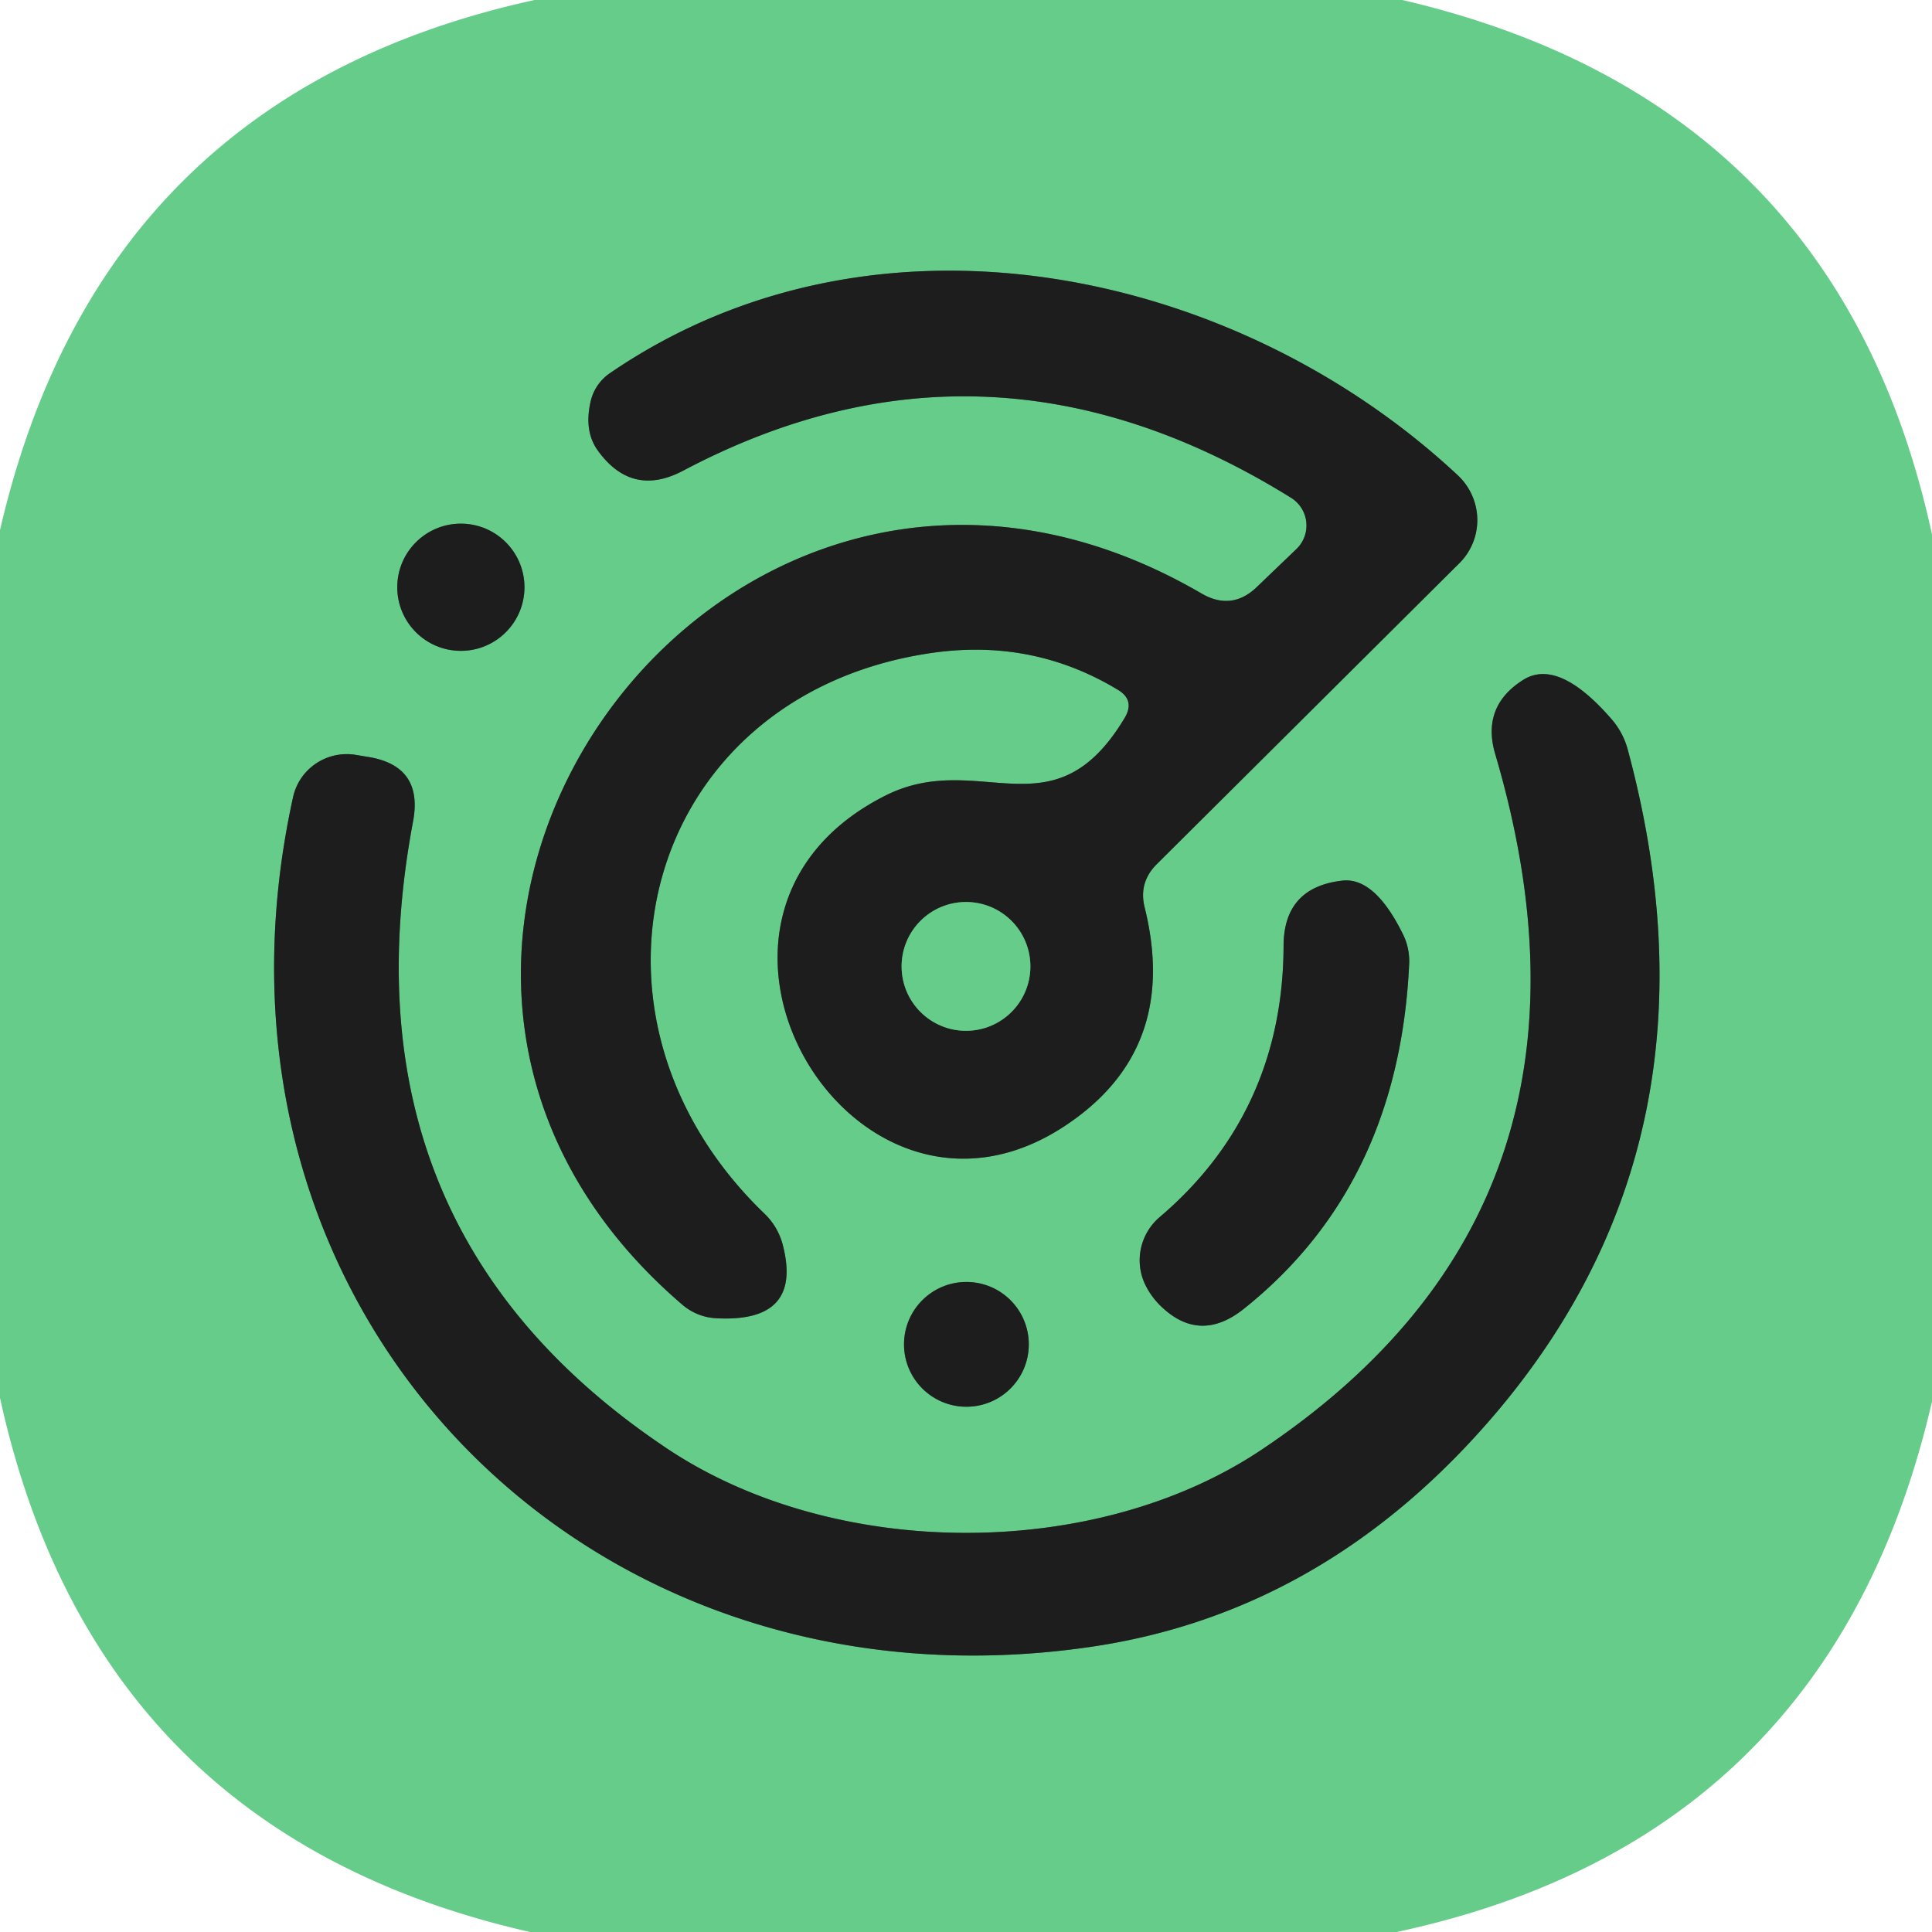 <?xml version="1.0" encoding="UTF-8" standalone="no"?>
<!DOCTYPE svg PUBLIC "-//W3C//DTD SVG 1.1//EN" "http://www.w3.org/Graphics/SVG/1.1/DTD/svg11.dtd">
<svg xmlns="http://www.w3.org/2000/svg" version="1.1" viewBox="0.00 0.00 48.00 48.00">
<g stroke-width="2.00" fill="none" stroke-linecap="butt">
<path stroke="#427554" vector-effect="non-scaling-stroke" d="
  M 27.94 17.84
  C 26.17 20.79 24.34 18.60 22.01 19.76
  C 15.98 22.78 21.23 31.57 26.55 27.91
  Q 29.30 26.03 28.44 22.55
  Q 28.28 21.92 28.75 21.46
  L 36.26 13.99
  A 1.52 1.51 44.0 0 0 36.22 11.81
  C 30.73 6.68 21.79 4.74 15.17 9.26
  A 1.17 1.16 -9.7 0 0 14.68 9.95
  Q 14.50 10.70 14.85 11.19
  Q 15.70 12.37 16.98 11.69
  Q 24.55 7.69 32.08 12.37
  A 0.81 0.81 0.0 0 1 32.21 13.64
  L 31.23 14.58
  Q 30.61 15.18 29.86 14.75
  C 17.98 7.82 6.68 23.64 16.97 32.43
  A 1.41 1.39 66.4 0 0 17.77 32.75
  Q 19.97 32.88 19.44 30.90
  A 1.65 1.64 -75.8 0 0 19.00 30.16
  C 13.87 25.23 16.00 17.34 23.03 16.24
  Q 25.60 15.83 27.76 17.13
  Q 28.21 17.39 27.94 17.84"
/>
<path stroke="#427554" vector-effect="non-scaling-stroke" d="
  M 13.03 14.59
  A 1.58 1.58 0.0 0 0 11.45 13.01
  A 1.58 1.58 0.0 0 0 9.87 14.59
  A 1.58 1.58 0.0 0 0 11.45 16.17
  A 1.58 1.58 0.0 0 0 13.03 14.59"
/>
<path stroke="#427554" vector-effect="non-scaling-stroke" d="
  M 27.07 40.92
  Q 32.96 40.07 37.18 35.09
  Q 43.02 28.18 40.44 18.62
  A 1.95 1.86 18.5 0 0 40.05 17.88
  Q 38.71 16.33 37.83 16.90
  Q 36.80 17.56 37.15 18.74
  Q 40.45 29.93 31.34 36.02
  C 27.20 38.79 20.74 38.76 16.59 36.00
  Q 8.37 30.52 10.26 20.42
  Q 10.53 19.01 9.11 18.80
  L 8.81 18.75
  A 1.37 1.36 10.2 0 0 7.28 19.81
  C 4.50 32.46 14.44 42.75 27.07 40.92"
/>
<path stroke="#427554" vector-effect="non-scaling-stroke" d="
  M 31.89 23.51
  C 31.88 26.21 30.87 28.49 28.81 30.24
  A 1.41 1.40 -33.0 0 0 28.45 31.91
  Q 28.58 32.18 28.79 32.40
  Q 29.78 33.41 30.90 32.52
  Q 34.75 29.45 35.01 23.96
  A 1.52 1.48 -56.8 0 0 34.87 23.24
  Q 34.16 21.78 33.34 21.88
  Q 31.89 22.05 31.89 23.51"
/>
<path stroke="#427554" vector-effect="non-scaling-stroke" d="
  M 25.56 33.40
  A 1.55 1.55 0.0 0 0 24.01 31.85
  A 1.55 1.55 0.0 0 0 22.46 33.40
  A 1.55 1.55 0.0 0 0 24.01 34.95
  A 1.55 1.55 0.0 0 0 25.56 33.40"
/>
<path stroke="#427554" vector-effect="non-scaling-stroke" d="
  M 25.60 24.01
  A 1.60 1.60 0.0 0 0 24.00 22.41
  A 1.60 1.60 0.0 0 0 22.40 24.01
  A 1.60 1.60 0.0 0 0 24.00 25.61
  A 1.60 1.60 0.0 0 0 25.60 24.01"
/>
</g>
<path fill="#66cc8a" d="
  M 13.28 0.00
  L 34.84 0.00
  Q 45.67 2.52 48.00 13.28
  L 48.00 34.82
  Q 45.49 45.69 34.70 48.00
  L 13.17 48.00
  Q 2.37 45.55 0.00 34.73
  L 0.00 13.17
  Q 2.50 2.36 13.28 0.00
  Z
  M 27.94 17.84
  C 26.17 20.79 24.34 18.60 22.01 19.76
  C 15.98 22.78 21.23 31.57 26.55 27.91
  Q 29.30 26.03 28.44 22.55
  Q 28.28 21.92 28.75 21.46
  L 36.26 13.99
  A 1.52 1.51 44.0 0 0 36.22 11.81
  C 30.73 6.68 21.79 4.74 15.17 9.26
  A 1.17 1.16 -9.7 0 0 14.68 9.95
  Q 14.50 10.70 14.85 11.19
  Q 15.70 12.37 16.98 11.69
  Q 24.55 7.69 32.08 12.37
  A 0.81 0.81 0.0 0 1 32.21 13.64
  L 31.23 14.58
  Q 30.61 15.18 29.86 14.75
  C 17.98 7.82 6.68 23.64 16.97 32.43
  A 1.41 1.39 66.4 0 0 17.77 32.75
  Q 19.97 32.88 19.44 30.90
  A 1.65 1.64 -75.8 0 0 19.00 30.16
  C 13.87 25.23 16.00 17.34 23.03 16.24
  Q 25.60 15.83 27.76 17.13
  Q 28.21 17.39 27.94 17.84
  Z
  M 13.03 14.59
  A 1.58 1.58 0.0 0 0 11.45 13.01
  A 1.58 1.58 0.0 0 0 9.87 14.59
  A 1.58 1.58 0.0 0 0 11.45 16.17
  A 1.58 1.58 0.0 0 0 13.03 14.59
  Z
  M 27.07 40.92
  Q 32.96 40.07 37.18 35.09
  Q 43.02 28.18 40.44 18.62
  A 1.95 1.86 18.5 0 0 40.05 17.88
  Q 38.71 16.33 37.83 16.90
  Q 36.80 17.56 37.15 18.74
  Q 40.45 29.93 31.34 36.02
  C 27.20 38.79 20.74 38.76 16.59 36.00
  Q 8.37 30.52 10.26 20.42
  Q 10.53 19.01 9.11 18.80
  L 8.81 18.75
  A 1.37 1.36 10.2 0 0 7.28 19.81
  C 4.50 32.46 14.44 42.75 27.07 40.92
  Z
  M 31.89 23.51
  C 31.88 26.21 30.87 28.49 28.81 30.24
  A 1.41 1.40 -33.0 0 0 28.45 31.91
  Q 28.58 32.18 28.79 32.40
  Q 29.78 33.41 30.90 32.52
  Q 34.75 29.45 35.01 23.96
  A 1.52 1.48 -56.8 0 0 34.87 23.24
  Q 34.16 21.78 33.34 21.88
  Q 31.89 22.05 31.89 23.51
  Z
  M 25.56 33.40
  A 1.55 1.55 0.0 0 0 24.01 31.85
  A 1.55 1.55 0.0 0 0 22.46 33.40
  A 1.55 1.55 0.0 0 0 24.01 34.95
  A 1.55 1.55 0.0 0 0 25.56 33.40
  Z"
/>
<path fill="#1d1d1e" d="
  M 27.76 17.13
  Q 25.60 15.83 23.03 16.24
  C 16.00 17.34 13.87 25.23 19.00 30.16
  A 1.65 1.64 -75.8 0 1 19.44 30.90
  Q 19.97 32.88 17.77 32.75
  A 1.41 1.39 66.4 0 1 16.97 32.43
  C 6.68 23.64 17.98 7.82 29.86 14.75
  Q 30.61 15.18 31.23 14.58
  L 32.21 13.64
  A 0.81 0.81 0.0 0 0 32.08 12.37
  Q 24.55 7.69 16.98 11.69
  Q 15.70 12.37 14.85 11.19
  Q 14.50 10.70 14.68 9.95
  A 1.17 1.16 -9.7 0 1 15.17 9.26
  C 21.79 4.74 30.73 6.68 36.22 11.81
  A 1.52 1.51 44.0 0 1 36.26 13.99
  L 28.75 21.46
  Q 28.28 21.92 28.44 22.55
  Q 29.30 26.03 26.55 27.91
  C 21.23 31.57 15.98 22.78 22.01 19.76
  C 24.34 18.60 26.17 20.79 27.94 17.84
  Q 28.21 17.39 27.76 17.13
  Z
  M 25.60 24.01
  A 1.60 1.60 0.0 0 0 24.00 22.41
  A 1.60 1.60 0.0 0 0 22.40 24.01
  A 1.60 1.60 0.0 0 0 24.00 25.61
  A 1.60 1.60 0.0 0 0 25.60 24.01
  Z"
/>
<circle fill="#1d1d1e" cx="11.45" cy="14.59" r="1.58"/>
<path fill="#1d1d1e" d="
  M 27.07 40.92
  C 14.44 42.75 4.50 32.46 7.28 19.81
  A 1.37 1.36 10.2 0 1 8.81 18.75
  L 9.11 18.80
  Q 10.53 19.01 10.26 20.42
  Q 8.37 30.52 16.59 36.00
  C 20.74 38.76 27.20 38.79 31.34 36.02
  Q 40.45 29.93 37.15 18.74
  Q 36.80 17.56 37.83 16.90
  Q 38.71 16.33 40.05 17.88
  A 1.95 1.86 18.5 0 1 40.44 18.62
  Q 43.02 28.18 37.18 35.09
  Q 32.96 40.07 27.07 40.92
  Z"
/>
<path fill="#1d1d1e" d="
  M 28.81 30.24
  C 30.87 28.49 31.88 26.21 31.89 23.51
  Q 31.89 22.05 33.34 21.88
  Q 34.16 21.78 34.87 23.24
  A 1.52 1.48 -56.8 0 1 35.01 23.96
  Q 34.75 29.45 30.90 32.52
  Q 29.78 33.41 28.79 32.40
  Q 28.58 32.18 28.45 31.91
  A 1.41 1.40 -33.0 0 1 28.81 30.24
  Z"
/>
<circle fill="#66cc8a" cx="24.00" cy="24.01" r="1.60"/>
<circle fill="#1d1d1e" cx="24.01" cy="33.40" r="1.55"/>
</svg>
